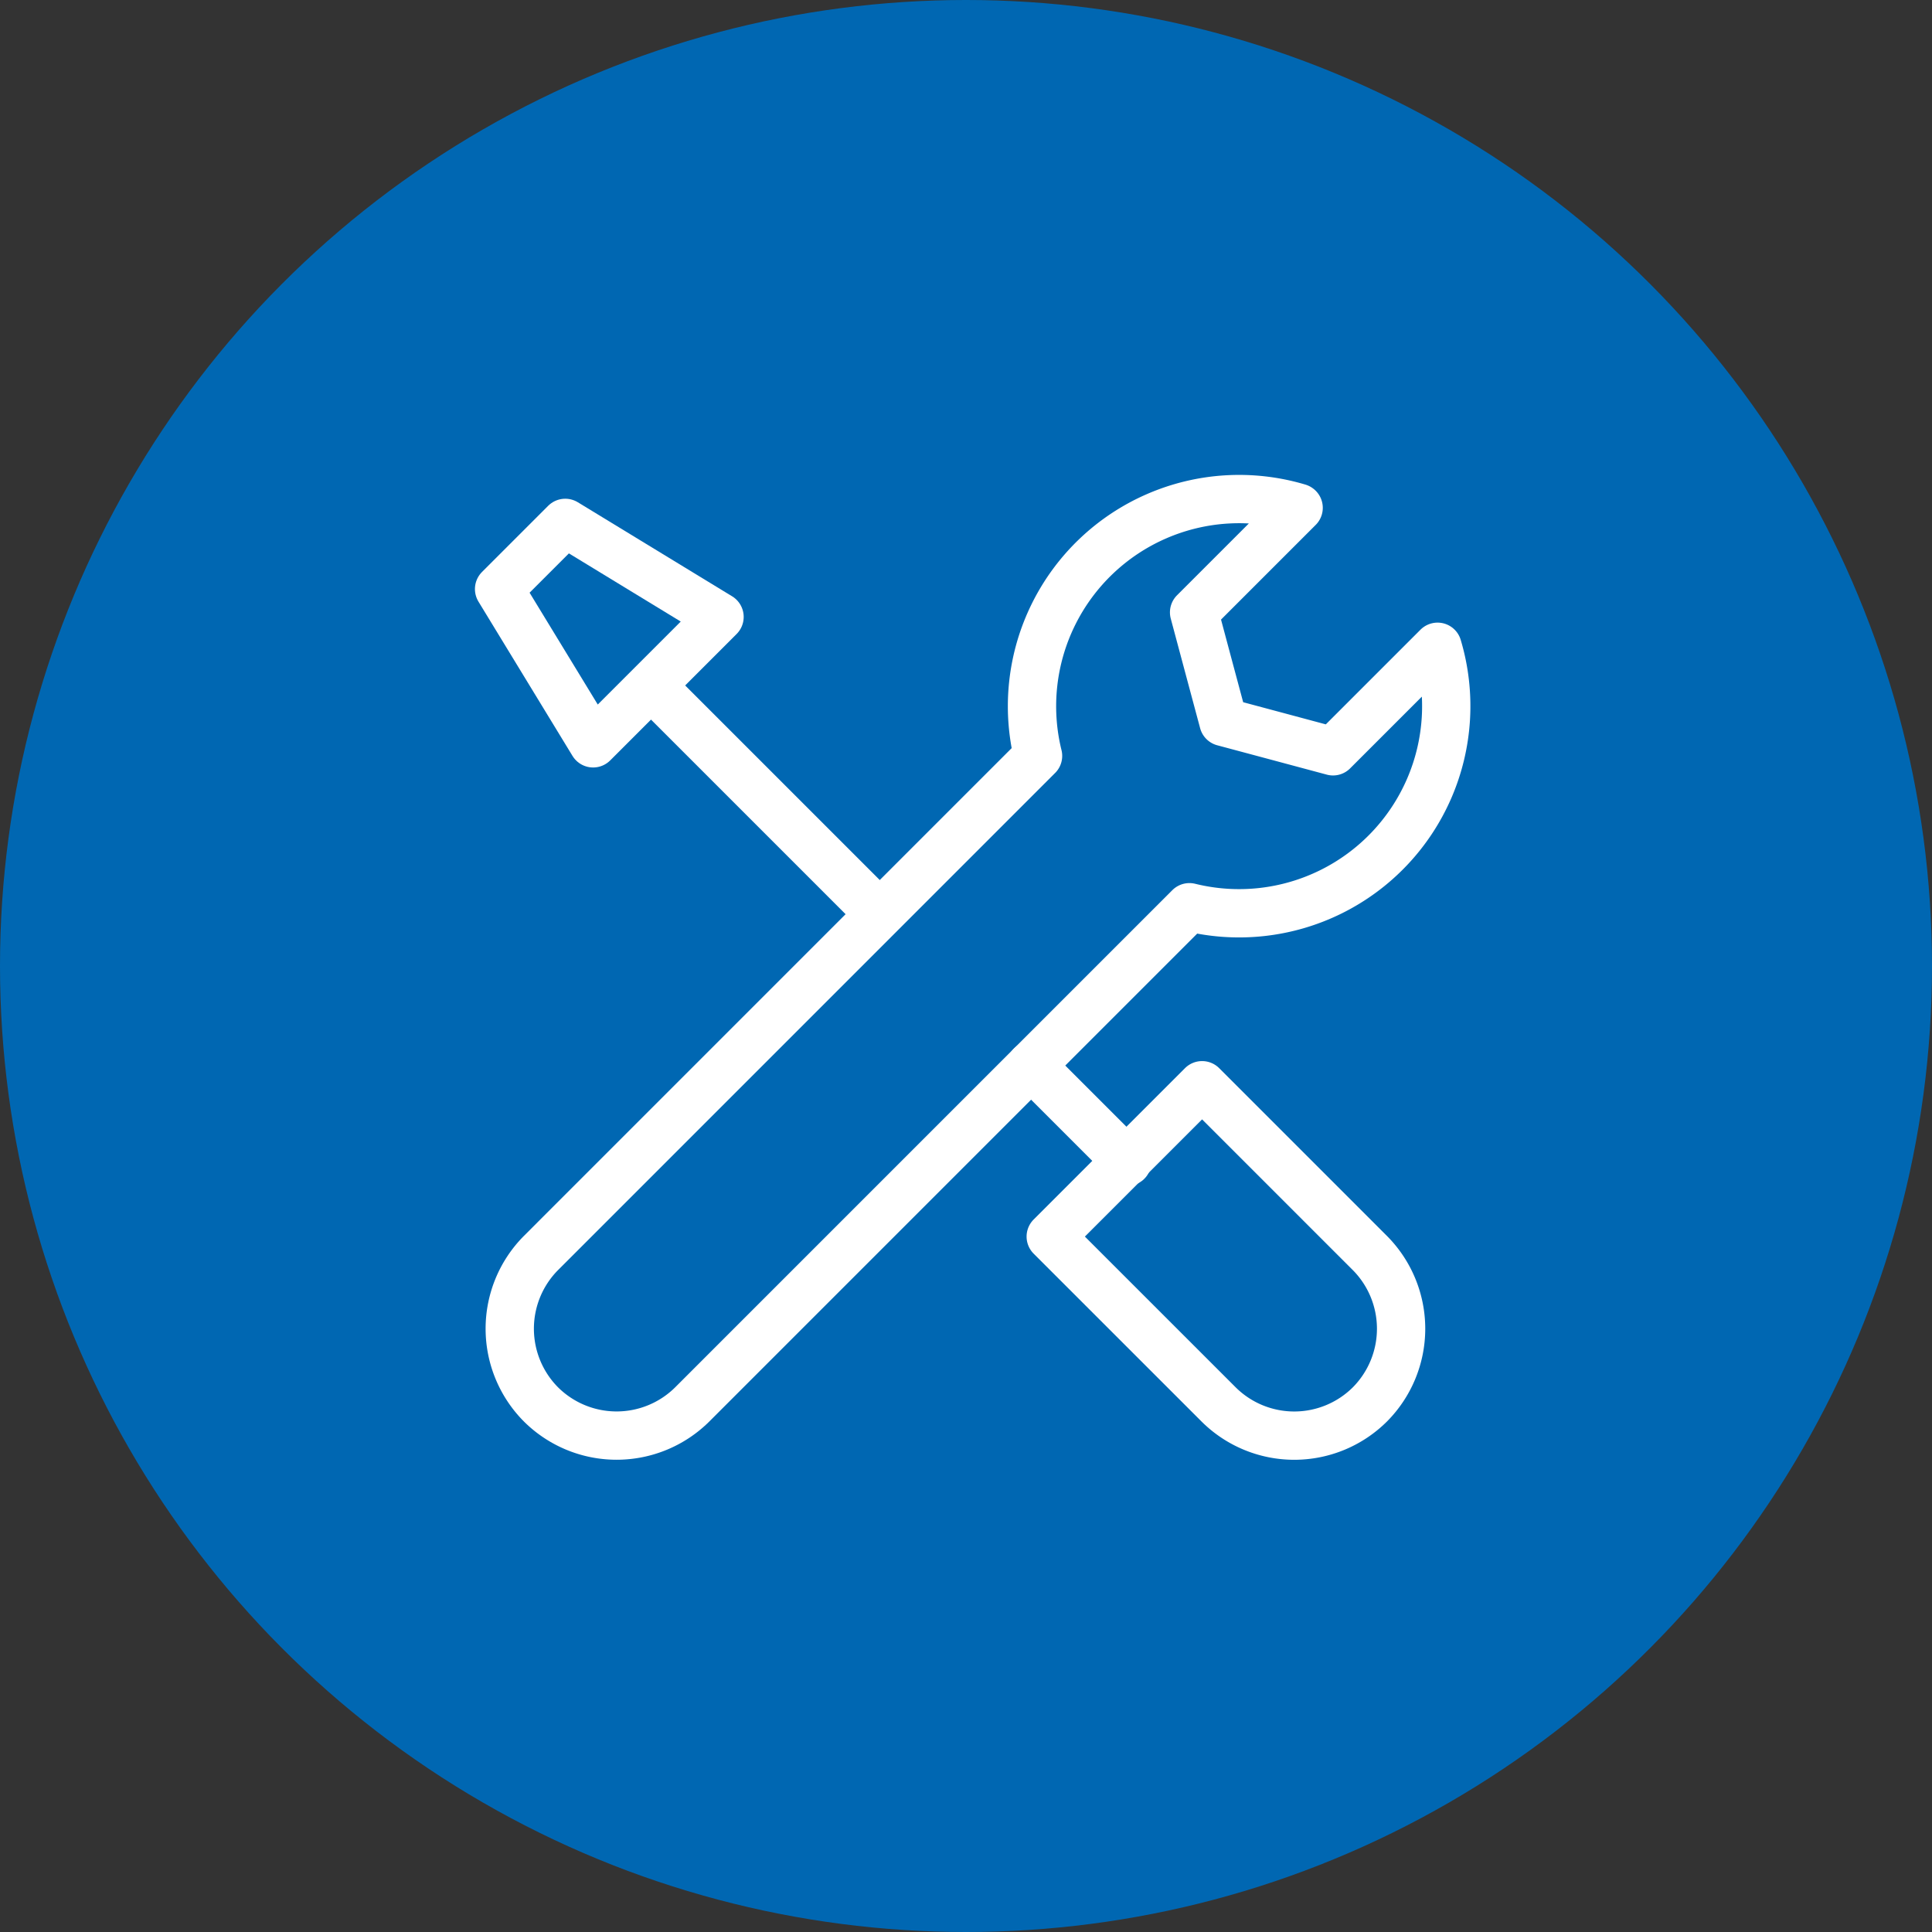 <?xml version="1.0" encoding="UTF-8"?>
<svg xmlns="http://www.w3.org/2000/svg" width="120" height="120" viewBox="0 0 120 120">
  <rect x="0" y="0" width="120" height="120" fill="#333333" stroke="none"/>
  <g id="Raggruppa_1703" data-name="Raggruppa 1703" transform="translate(-1139 -1824)">
    <g id="Raggruppa_800" data-name="Raggruppa 800" transform="translate(552 -1216)">
      <circle id="Ellisse_53" data-name="Ellisse 53" cx="60" cy="60" r="60" transform="translate(587 3040)" fill="#0067b2"/>
      <g id="Raggruppa_714" data-name="Raggruppa 714" transform="translate(-754 1169)">
        <g id="Raggruppa_714-2" data-name="Raggruppa 714" transform="translate(1372 1902)">
          <path id="Tracciato_712" data-name="Tracciato 712" d="M361.149,368.933a12.867,12.867,0,0,0-16.178,15.413l-30.876,30.878a6.67,6.67,0,0,0,0,9.4h0a6.665,6.665,0,0,0,9.4,0l30.878-30.878a12.867,12.867,0,0,0,15.413-16.178l-4,4-2.493,2.493-3.4-.912-3.406-.912-.912-3.4-.912-3.406,2.493-2.493,4-4Z" transform="translate(-311.496 -368.396)" fill="none" stroke="#fff" stroke-linecap="round" stroke-linejoin="round" stroke-width="3"/>
          <path id="Tracciato_713" data-name="Tracciato 713" d="M340.453,388.867l10.423,10.423a6.671,6.671,0,0,1,0,9.4h0a6.661,6.661,0,0,1-9.4,0l-10.425-10.423,9.4-9.4Z" transform="translate(-296.788 -352.461)" fill="none" stroke="#fff" stroke-linecap="round" stroke-linejoin="round" stroke-width="3"/>
          <line id="Linea_147" data-name="Linea 147" x2="12.878" y2="12.878" transform="translate(10.479 12.618)" fill="none" stroke="#fff" stroke-linecap="round" stroke-linejoin="round" stroke-width="3"/>
          <line id="Linea_148" data-name="Linea 148" x2="5.974" y2="5.974" transform="translate(33.042 35.181)" fill="none" stroke="#fff" stroke-linecap="round" stroke-linejoin="round" stroke-width="3"/>
          <path id="Tracciato_714" data-name="Tracciato 714" d="M311.786,373.335l4.109-4.109,9.583,5.841-7.852,7.852-5.841-9.583Z" transform="translate(-311.786 -367.749)" fill="none" stroke="#fff" stroke-linecap="round" stroke-linejoin="round" stroke-width="3"/>
        </g>
      </g>
    </g>
  </g>
</svg>
